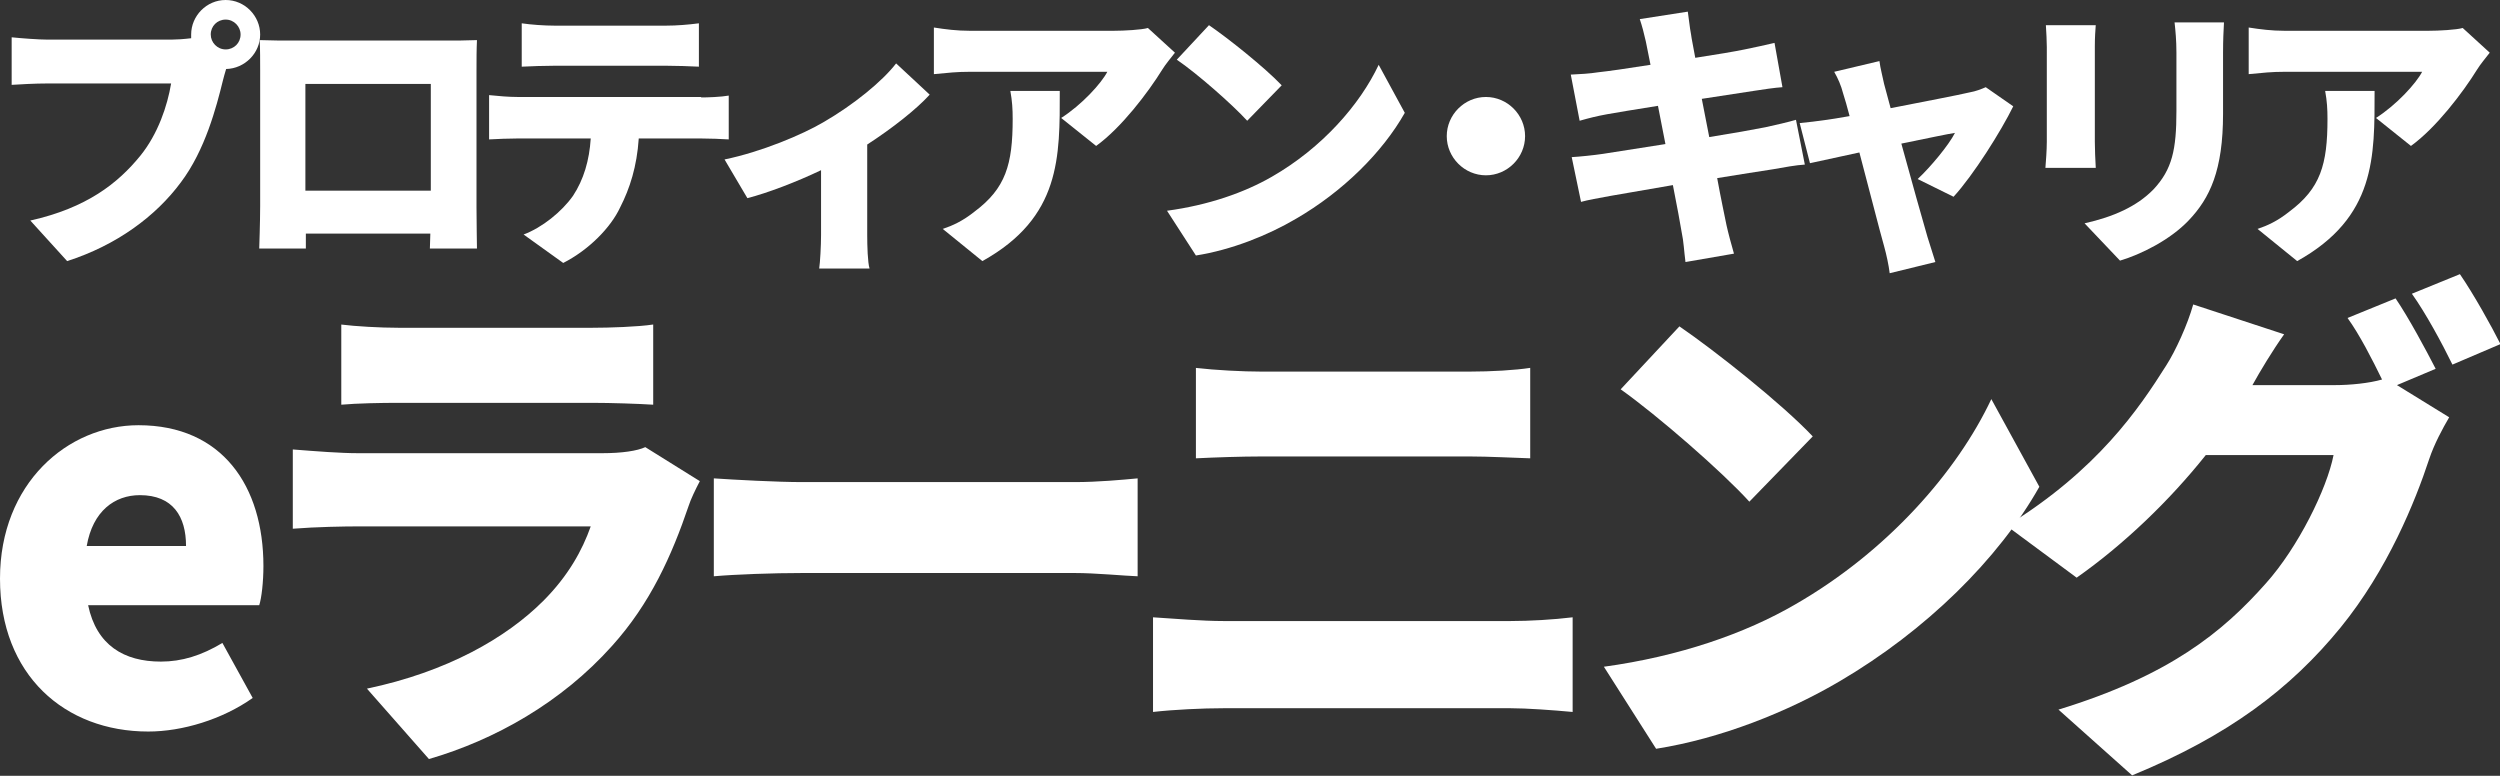 <?xml version="1.0" encoding="UTF-8"?> <!-- Generator: Adobe Illustrator 25.2.3, SVG Export Plug-In . SVG Version: 6.00 Build 0) --> <svg xmlns="http://www.w3.org/2000/svg" xmlns:xlink="http://www.w3.org/1999/xlink" version="1.1" id="レイヤー_1" x="0px" y="0px" viewBox="0 0 536.2 166.4" style="enable-background:new 0 0 536.2 166.4;" xml:space="preserve"><rect x="0" y="0" width="536.2" height="166.4" fill="#333333" stroke="none"/> <style type="text/css"> .st0{fill:#FFFFFF;} </style> <g> <g> <g> <path class="st0" d="M36.7,8.5c1,0,2.7-0.1,4.3-0.3C41,8,41,7.7,41,7.4C41,3.4,44.3,0,48.4,0c4.1,0,7.4,3.4,7.4,7.4 c0,4-3.3,7.3-7.3,7.4c-0.3,0.9-0.5,1.8-0.7,2.5C46.4,23,44,32.2,38.8,39.1C33.4,46.4,25,52.6,14.4,56l-7.9-8.7 c12.1-2.7,18.8-8,23.6-13.9c3.8-4.7,5.8-10.7,6.6-15.5H10.3c-2.9,0-6.2,0.2-7.8,0.3V8c1.9,0.2,5.8,0.5,7.8,0.5H36.7z M51.6,7.4 c0-1.7-1.4-3.2-3.2-3.2s-3.2,1.4-3.2,3.2c0,1.7,1.4,3.2,3.2,3.2S51.6,9.2,51.6,7.4z"></path> </g> <g> <path class="st0" d="M102.2,44.4c0,2.6,0.1,8.9,0.1,8.9H92.2l0.1-3.2H65.6v3.2h-10c0,0,0.2-5.8,0.2-9.1V15.1c0-1.9,0-4.7-0.1-6.5 c2.5,0.1,5.2,0.1,6.9,0.1H96c1.6,0,3.9,0,6.3-0.1c-0.1,2-0.1,4.4-0.1,6.5V44.4z M65.5,18v22.9h26.9V18H65.5z"></path> </g> <g> <path class="st0" d="M150.4,20.9c1.3,0,4.3-0.1,5.9-0.4v9.4c-1.6-0.1-4.1-0.2-5.9-0.2H137c-0.4,6-1.9,10.7-4,14.8 c-2,4.3-6.7,9.1-12.2,11.9l-8.5-6.1c4-1.5,8.2-4.9,10.6-8.3c2.3-3.5,3.5-7.6,3.8-12.3h-15.7c-1.7,0-4.4,0.1-6.1,0.2v-9.5 c1.9,0.2,4.2,0.4,6.1,0.4H150.4z M118.9,14.1c-2.1,0-5,0.1-7,0.2V5c2,0.3,4.9,0.5,7,0.5h24c2.2,0,4.7-0.2,7-0.5v9.3 c-2.2-0.1-4.7-0.2-7-0.2H118.9z"></path> </g> <g> <path class="st0" d="M199.4,20.3c-2.8,3.1-8,7.2-13.4,10.7v19.4c0,2.3,0.1,5.9,0.5,7.2h-10.8c0.2-1.3,0.4-4.9,0.4-7.2V36.5 c-5.2,2.5-11.5,4.9-15.8,6l-4.9-8.3c7.8-1.6,16.7-5.3,21.4-8.1c6.2-3.6,12.4-8.6,15.4-12.5L199.4,20.3z"></path> </g> <g> <path class="st0" d="M252,11.3c-0.7,0.9-2.1,2.6-2.7,3.6c-3.1,5-8.8,12.5-14.2,16.4l-7.5-6c4.4-2.8,8.6-7.4,9.9-9.9h-29.6 c-2.6,0-4.5,0.2-7.6,0.5v-10c2.5,0.4,5,0.7,7.6,0.7H239c2,0,5.9-0.2,7.2-0.6L252,11.3z M227.3,19.5c0,14.1,0.3,27.1-16.6,36.5 l-8.5-6.9c2.1-0.7,4.3-1.7,6.8-3.7c6.7-5,8.2-10.1,8.2-19.9c0-2.1-0.1-3.8-0.5-6H227.3z"></path> </g> <g> <path class="st0" d="M272.8,37.9c10.8-6.2,18.9-15.5,22.9-24l5.6,10.3c-4.8,8.5-13.3,16.9-23.3,22.7c-6.1,3.6-13.9,6.7-21.5,7.9 l-6.2-9.6C259.2,44,266.9,41.3,272.8,37.9z M274.9,18.3l-7.4,7.6c-3.2-3.5-10.7-10.1-15.1-13.1l6.9-7.4 C263.4,8.2,271.3,14.5,274.9,18.3z"></path> </g> <g> <path class="st0" d="M318.7,20.8c4.6,0,8.4,3.8,8.4,8.4s-3.8,8.4-8.4,8.4s-8.4-3.8-8.4-8.4S314.1,20.8,318.7,20.8z"></path> </g> <g> <path class="st0" d="M387.1,35.3c-1.8,0.1-4.6,0.6-6.8,1c-2.6,0.4-7.1,1.1-12,1.9c0.8,4.4,1.6,8.1,2,10.1c0.4,1.8,1,4,1.6,6.1 l-10.4,1.8c-0.3-2.3-0.4-4.5-0.8-6.3c-0.3-1.9-1-5.6-1.9-10.2c-5.7,1-10.9,1.9-13.3,2.3c-2.7,0.5-5,0.9-6.4,1.3l-2-9.6 c1.7-0.1,4.7-0.4,6.7-0.7c2.6-0.4,7.7-1.2,13.4-2.1l-1.6-8.2c-5,0.8-9.3,1.5-10.9,1.8c-2.2,0.4-3.8,0.8-5.9,1.4l-1.9-9.9 c2.1-0.1,4-0.2,5.9-0.5c1.9-0.2,6.2-0.8,11.2-1.6l-1-5c-0.4-1.8-0.8-3.3-1.3-4.8l10.3-1.6c0.2,1.2,0.4,3.4,0.7,4.9 c0.1,0.9,0.5,2.7,0.9,5c4.6-0.7,8.7-1.4,10.6-1.8c2-0.4,4.7-1,6.4-1.4l1.7,9.5c-1.6,0.1-4.3,0.5-6.2,0.8L365,21.2l1.6,8.2 c5-0.8,9.5-1.6,12-2.1c2.3-0.5,4.9-1.1,6.6-1.6L387.1,35.3z"></path> </g> <g> <path class="st0" d="M411.3,38.4c2.7-2.5,6.7-7.3,8-9.9c-1.4,0.2-6.1,1.2-11.5,2.3c2.2,8,4.6,16.6,5.6,20c0.3,1,1.3,4.1,1.7,5.4 l-9.8,2.4c-0.2-1.7-0.7-4-1.2-5.8c-1-3.5-3.2-12.2-5.3-20.1c-4.6,1-8.7,1.9-10.6,2.3l-2.2-8.6c2-0.2,3.7-0.4,5.8-0.7 c0.8-0.1,2.6-0.4,4.9-0.8c-0.5-1.9-1-3.7-1.4-4.9c-0.4-1.6-1.1-3.2-1.9-4.6l9.7-2.3c0.2,1.6,0.7,3.4,1,4.9l1.4,5.2 c7.1-1.4,14.5-2.8,17-3.4c1.2-0.2,2.5-0.7,3.4-1.1l5.9,4.1c-2.6,5.3-8.5,14.7-12.8,19.4L411.3,38.4z"></path> </g> <g> <path class="st0" d="M449.5,5.3c-0.1,1.5-0.2,2.6-0.2,4.7v20.4c0,1.5,0.1,4,0.2,5.6h-10.8c0.1-1.2,0.3-3.8,0.3-5.6V10.1 c0-1.1-0.1-3.2-0.2-4.7H449.5z M477,4.8c-0.1,1.8-0.2,3.8-0.2,6.5v13.1c0,12.1-2.8,18.1-7.4,22.9c-4,4.2-10.3,7.3-14.7,8.6 l-7.6-8c6.2-1.4,11.2-3.6,14.8-7.3c4-4.3,4.9-8.5,4.9-16.8V11.3c0-2.6-0.2-4.7-0.4-6.5H477z"></path> </g> <g> <path class="st0" d="M534,11.3c-0.7,0.9-2.1,2.6-2.7,3.6c-3.1,5-8.8,12.5-14.2,16.4l-7.5-6c4.4-2.8,8.6-7.4,9.9-9.9h-29.6 c-2.6,0-4.5,0.2-7.6,0.5v-10c2.5,0.4,5,0.7,7.6,0.7H521c2,0,5.9-0.2,7.2-0.6L534,11.3z M509.3,19.5c0,14.1,0.3,27.1-16.6,36.5 l-8.5-6.9c2.1-0.7,4.3-1.7,6.8-3.7c6.7-5,8.2-10.1,8.2-19.9c0-2.1-0.1-3.8-0.5-6H509.3z"></path> </g> <g> <path class="st0" d="M0,124.1c0-20.4,14.5-32.9,29.7-32.9c18,0,26.8,13.1,26.8,30.2c0,3.4-0.4,6.9-0.9,8.4H18.9 c1.8,8.6,7.7,12.1,15.6,12.1c4.5,0,8.7-1.3,13.2-4l6.5,11.8c-6.5,4.6-15.1,7.2-22.4,7.2C13.9,156.9,0,144.8,0,124.1z M39.9,117.1 c0-6.3-2.8-10.9-9.9-10.9c-5.4,0-10.1,3.4-11.4,10.9H39.9z"></path> </g> <g> <path class="st0" d="M150.1,103.2c-0.9,1.7-2,4-2.4,5.3c-3.6,10.6-8.2,20.9-16.4,30c-10.9,12.2-25.2,20.2-39.3,24.3l-13.3-15.1 c17.2-3.6,29.9-10.9,37.8-18.8c5.4-5.4,8.4-10.9,10.2-16H76.8c-2.8,0-9,0.1-14,0.5V96.4c5.1,0.4,10.2,0.8,14,0.8h52.4 c4.2,0,7.5-0.5,9.2-1.3L150.1,103.2z M73.1,69.6c3.1,0.4,8.5,0.7,12.3,0.7h41.7c3.5,0,9.8-0.2,13-0.7v17.2 c-3.1-0.2-9-0.4-13.2-0.4H85.5c-3.7,0-9,0.1-12.3,0.4V69.6z"></path> </g> <g> <path class="st0" d="M153.1,102.6c4.4,0.3,13.6,0.8,19,0.8h58.4c5,0,10.3-0.5,13.5-0.8v21c-2.9-0.1-9-0.7-13.5-0.7h-58.4 c-6.3,0-14.5,0.3-19,0.7V102.6z"></path> </g> <g> <path class="st0" d="M247.3,132.4c4.6,0.3,10.6,0.8,15.1,0.8h61.6c4,0,9.2-0.3,13.3-0.8v20.3c-4.3-0.4-9.9-0.8-13.3-0.8h-61.6 c-4.5,0-10.7,0.3-15.1,0.8V132.4z M256.4,78.9c4.3,0.5,10.2,0.8,14.1,0.8h44.7c4.6,0,9.8-0.3,13-0.8v19.4c-3.3-0.1-9-0.4-13-0.4 h-44.5c-4.4,0-10.2,0.2-14.2,0.4V78.9z"></path> </g> <g> <path class="st0" d="M385.1,129.6c19.8-11.4,34.7-28.5,42-44l10.3,18.8c-8.8,15.6-24.4,30.9-42.8,41.7 c-11.2,6.6-25.5,12.3-39.4,14.5L344,143C360.1,140.8,374.3,135.9,385.1,129.6z M388.8,93.6l-13.6,14 c-5.8-6.4-19.7-18.5-27.6-24.1L360.2,70C367.8,75.2,382.2,86.6,388.8,93.6z"></path> </g> <g> <path class="st0" d="M514.1,82.6l11.2,6.9c-1.4,2.4-3.2,5.7-4.3,9c-3,9.1-8.9,23.7-19,36.1c-10.7,13.1-24,23.2-44.7,31.7 l-15.8-14.1c23.8-7.3,35.2-16.6,44.5-27.1c6.9-7.7,13.1-20.3,14.5-27.5h-27.4c-7.8,9.8-17.6,19.2-27.7,26.3l-15-11.1 c19.5-12,28.4-25.2,34.2-34.4c2-3.1,4.6-8.8,5.8-13.1l19.5,6.4c-2.5,3.5-5.2,8-6.8,10.9h17.7c3.3,0,7.3-0.4,10.1-1.2 c-2.1-4.3-4.8-9.6-7.4-13.2l10.3-4.2c2.8,4.1,6.6,11.2,8.6,15.1L514.1,82.6z M527.6,58.8c2.9,4.2,6.8,11.2,8.7,15l-10.3,4.4 c-2.2-4.5-5.7-11-8.7-15.2L527.6,58.8z"></path> </g> </g> </g> </svg> 